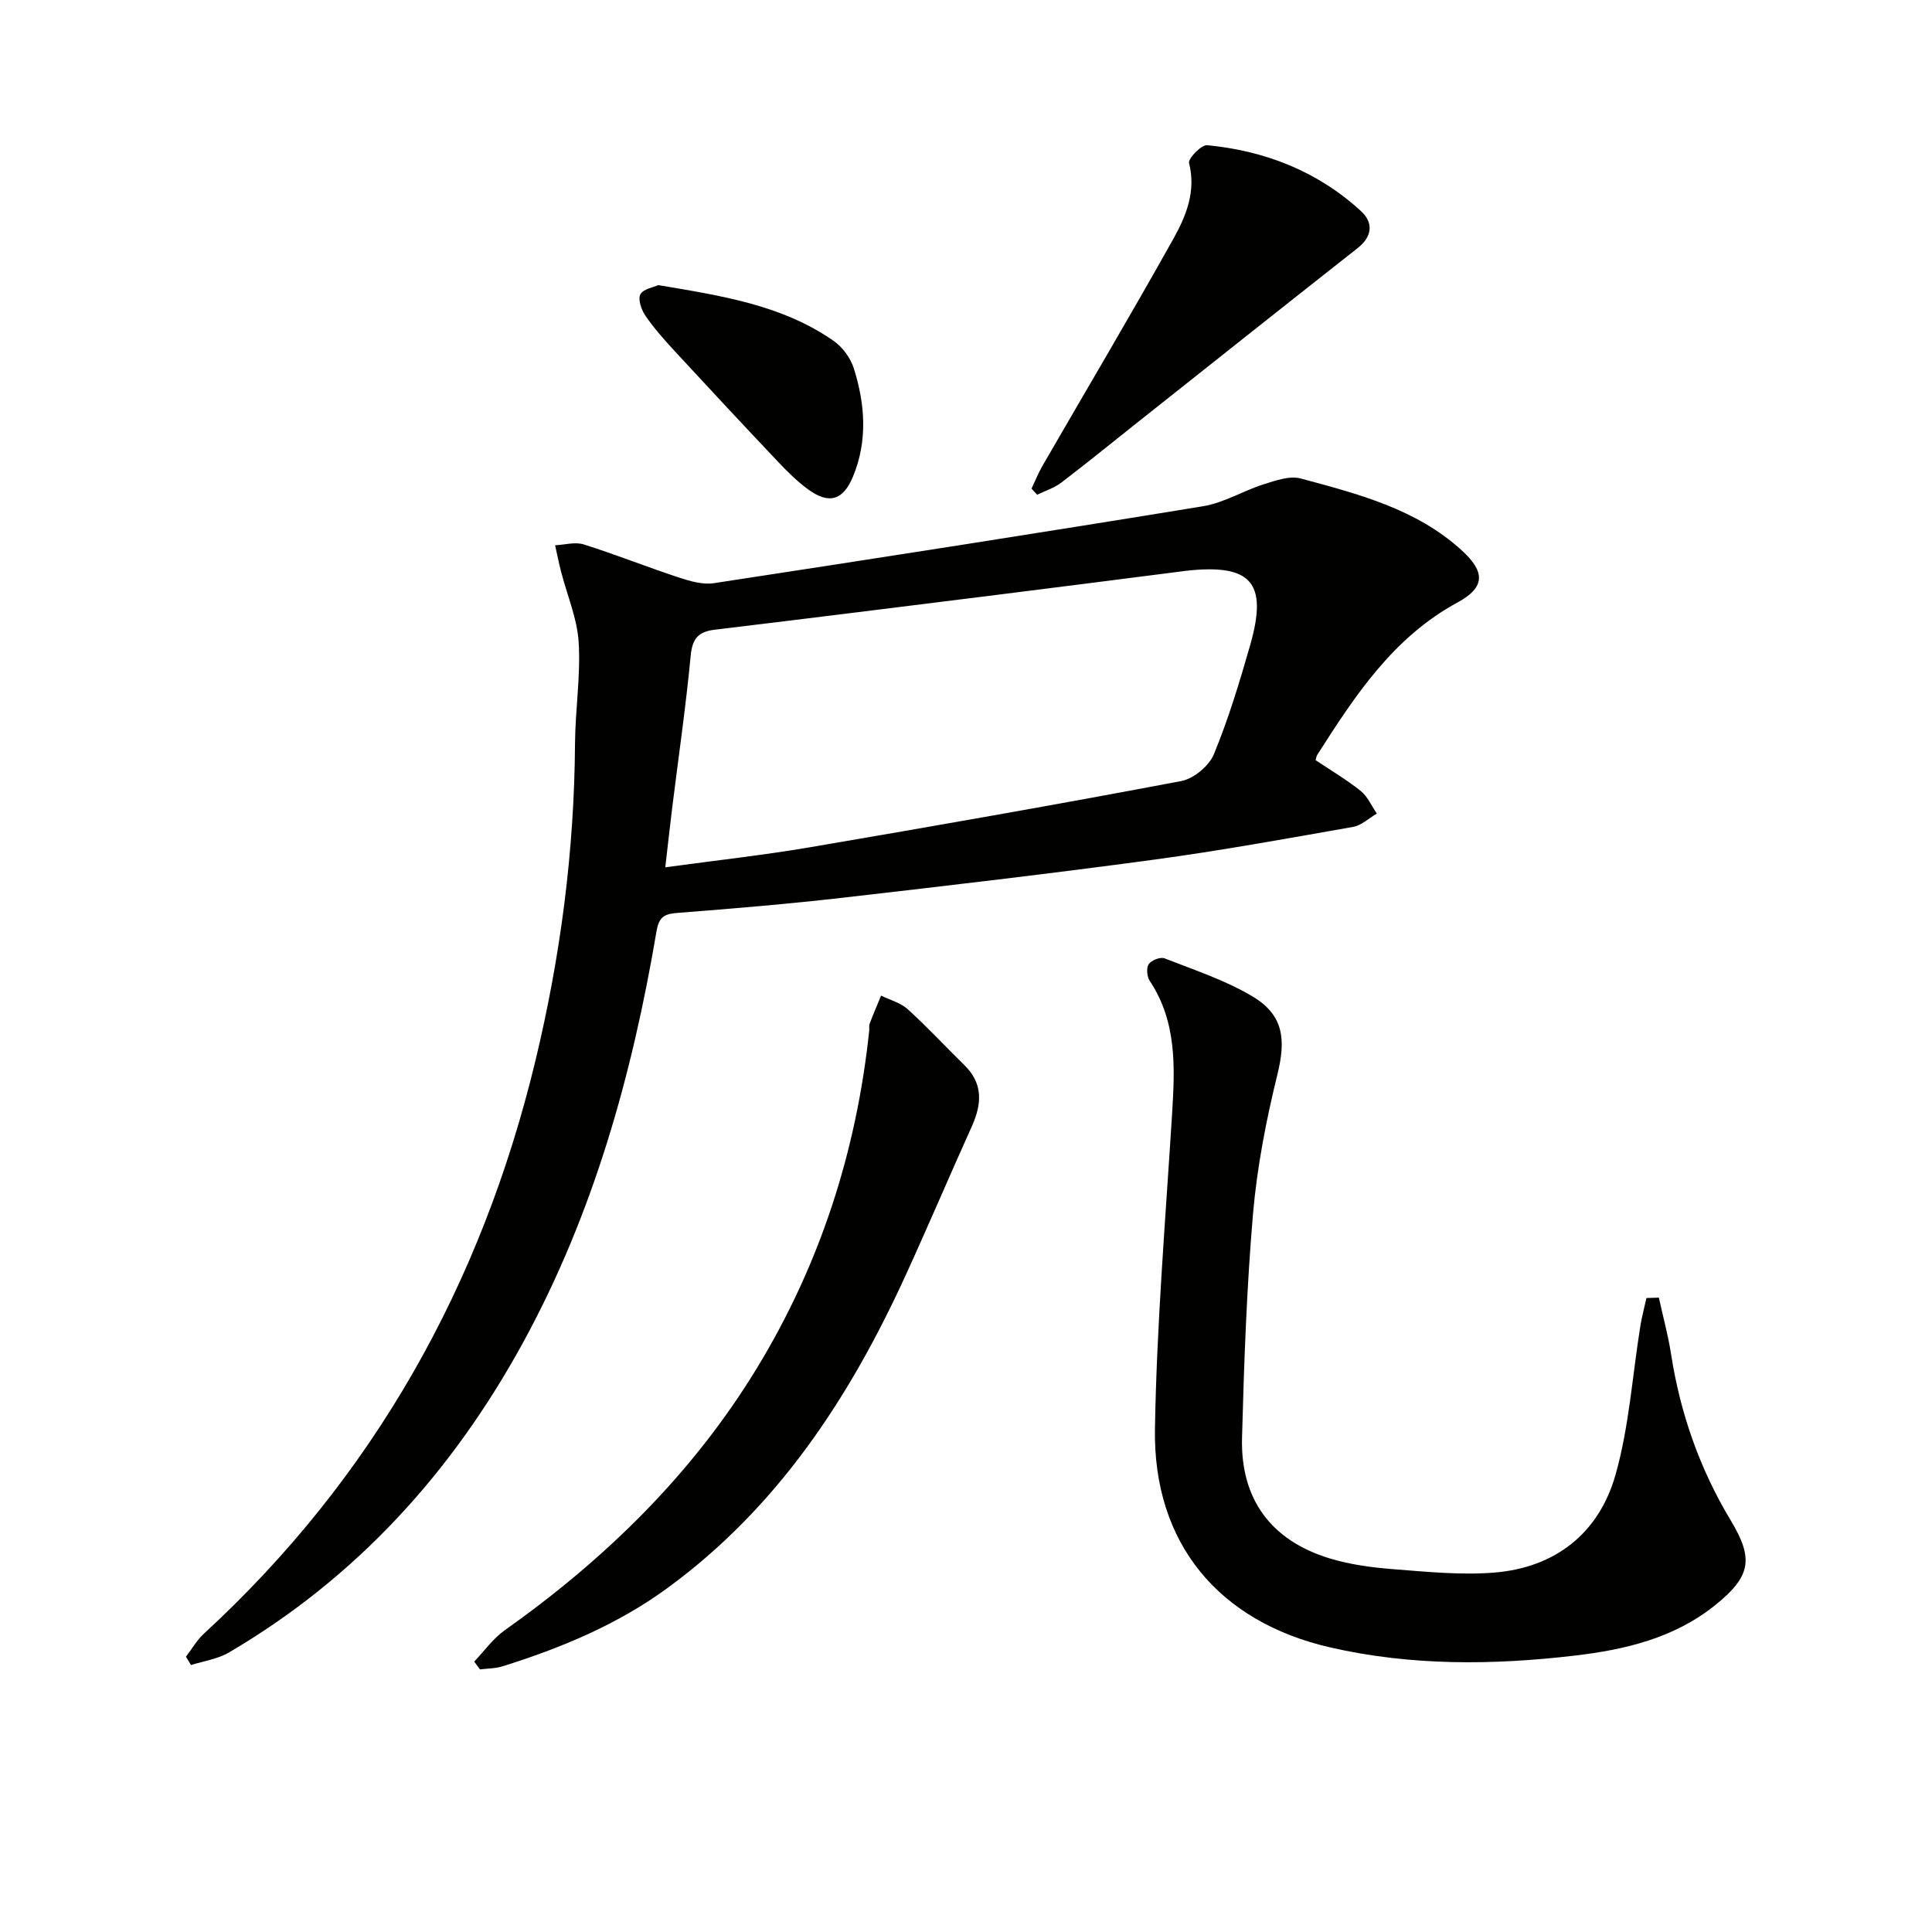 <svg enable-background="new 0 0 400 400" viewBox="0 0 400 400" xmlns="http://www.w3.org/2000/svg"><g fill="#010100"><path d="m38.5 343c1.23-1.6 2.26-3.42 3.72-4.77 35.22-32.42 57.48-72.34 68.64-118.64 5.19-21.56 8.05-43.44 8.19-65.65.05-6.98 1.18-13.99.76-20.92-.3-4.96-2.4-9.81-3.66-14.72-.46-1.79-.82-3.61-1.22-5.41 1.99-.09 4.16-.74 5.94-.17 6.64 2.1 13.13 4.69 19.75 6.87 2.29.75 4.89 1.5 7.19 1.15 33.78-5.16 67.54-10.41 101.27-15.93 4.32-.71 8.32-3.2 12.57-4.55 2.47-.78 5.38-1.81 7.67-1.19 11.83 3.2 23.83 6.24 33.29 14.85 4.88 4.44 4.97 7.65-.84 10.81-13.36 7.25-21.24 19.32-29.05 31.56-.17.27-.2.62-.34 1.09 3.11 2.08 6.39 4.02 9.33 6.37 1.44 1.16 2.26 3.1 3.35 4.69-1.63.95-3.17 2.45-4.92 2.76-13.73 2.42-27.45 4.92-41.26 6.79-21.39 2.89-42.83 5.4-64.28 7.86-11.39 1.31-22.83 2.26-34.26 3.15-2.75.21-3.9.76-4.42 3.83-5.04 29.79-13.1 58.63-27.73 85.32-14.62 26.68-34.41 48.49-60.79 63.98-2.32 1.36-5.22 1.76-7.85 2.6-.36-.59-.71-1.16-1.05-1.73zm99.24-163.43c10.58-1.45 20.3-2.51 29.93-4.15 25.67-4.37 51.31-8.87 76.9-13.71 2.57-.49 5.75-3.13 6.75-5.55 3.03-7.34 5.34-15 7.53-22.65 3.71-12.99.18-16.87-13.51-15.31-.5.06-.99.14-1.48.2-12.36 1.57-24.71 3.17-37.07 4.71-19.62 2.45-39.23 4.91-58.86 7.27-3.38.41-4.6 1.88-4.93 5.37-.99 10.4-2.49 20.74-3.78 31.11-.49 3.93-.92 7.86-1.48 12.71z"/><path d="m343.45 268.66c.85 3.9 1.92 7.78 2.53 11.72 1.91 12.29 5.95 23.78 12.37 34.44 4.79 7.96 4.11 11.57-3.18 17.46-8.51 6.88-18.75 9.28-29.18 10.5-16.9 1.98-33.86 2.14-50.58-1.7-23.1-5.3-36.69-21.56-36.29-45.31.37-21.75 2.2-43.48 3.55-65.2.59-9.56 1.02-18.98-4.63-27.49-.58-.87-.74-2.68-.21-3.46.54-.81 2.41-1.54 3.26-1.21 6.15 2.41 12.55 4.51 18.18 7.86 6.51 3.86 6.99 8.92 5.2 16.2-2.33 9.47-4.21 19.17-5.05 28.87-1.32 15.4-1.86 30.88-2.27 46.33-.34 12.68 5.98 21.25 18.08 24.96 4.24 1.3 8.77 1.9 13.21 2.25 6.95.54 13.99 1.26 20.89.71 12.71-1.02 21.73-8.18 25.15-20.27 2.82-9.95 3.48-20.51 5.14-30.8.31-1.94.84-3.85 1.26-5.78.85-.03 1.71-.06 2.57-.08z"/><path d="m98.18 344.01c2.09-2.18 3.9-4.77 6.32-6.48 20.87-14.8 38.86-32.35 52.23-54.31 13.07-21.48 20.59-44.84 23.23-69.81.05-.5-.07-1.04.1-1.49.74-1.95 1.56-3.86 2.36-5.79 1.86.92 4.05 1.48 5.53 2.83 4.06 3.68 7.78 7.72 11.7 11.55 3.97 3.87 3.62 8.12 1.53 12.75-4.63 10.27-9.04 20.65-13.73 30.89-11.57 25.27-26.48 48.01-49.35 64.7-10.34 7.54-21.95 12.34-34.04 16.14-1.48.47-3.12.44-4.69.64-.39-.55-.79-1.08-1.19-1.62z"/><path d="m213.57 101.16c.75-1.58 1.4-3.22 2.27-4.73 9.04-15.65 18.27-31.2 27.09-46.98 2.63-4.7 4.74-9.82 3.25-15.7-.23-.92 2.55-3.8 3.74-3.69 12.02 1.16 22.9 5.41 31.87 13.66 2.57 2.36 2.37 5.23-.71 7.65-15.27 12.02-30.49 24.12-45.72 36.2-5.21 4.13-10.37 8.34-15.66 12.37-1.45 1.1-3.3 1.67-4.97 2.49-.38-.43-.77-.85-1.16-1.27z"/><path d="m136.29 59.03c13.08 2.2 25.61 4.1 36.28 11.53 1.87 1.3 3.54 3.58 4.22 5.75 2.32 7.4 2.88 14.96-.19 22.37-2.05 4.94-4.98 5.8-9.33 2.61-2.26-1.66-4.29-3.67-6.22-5.72-7.19-7.6-14.33-15.26-21.43-22.95-2.13-2.31-4.24-4.69-6.01-7.28-.83-1.21-1.57-3.38-1.03-4.4.62-1.14 2.74-1.46 3.71-1.91z"/></g></svg>